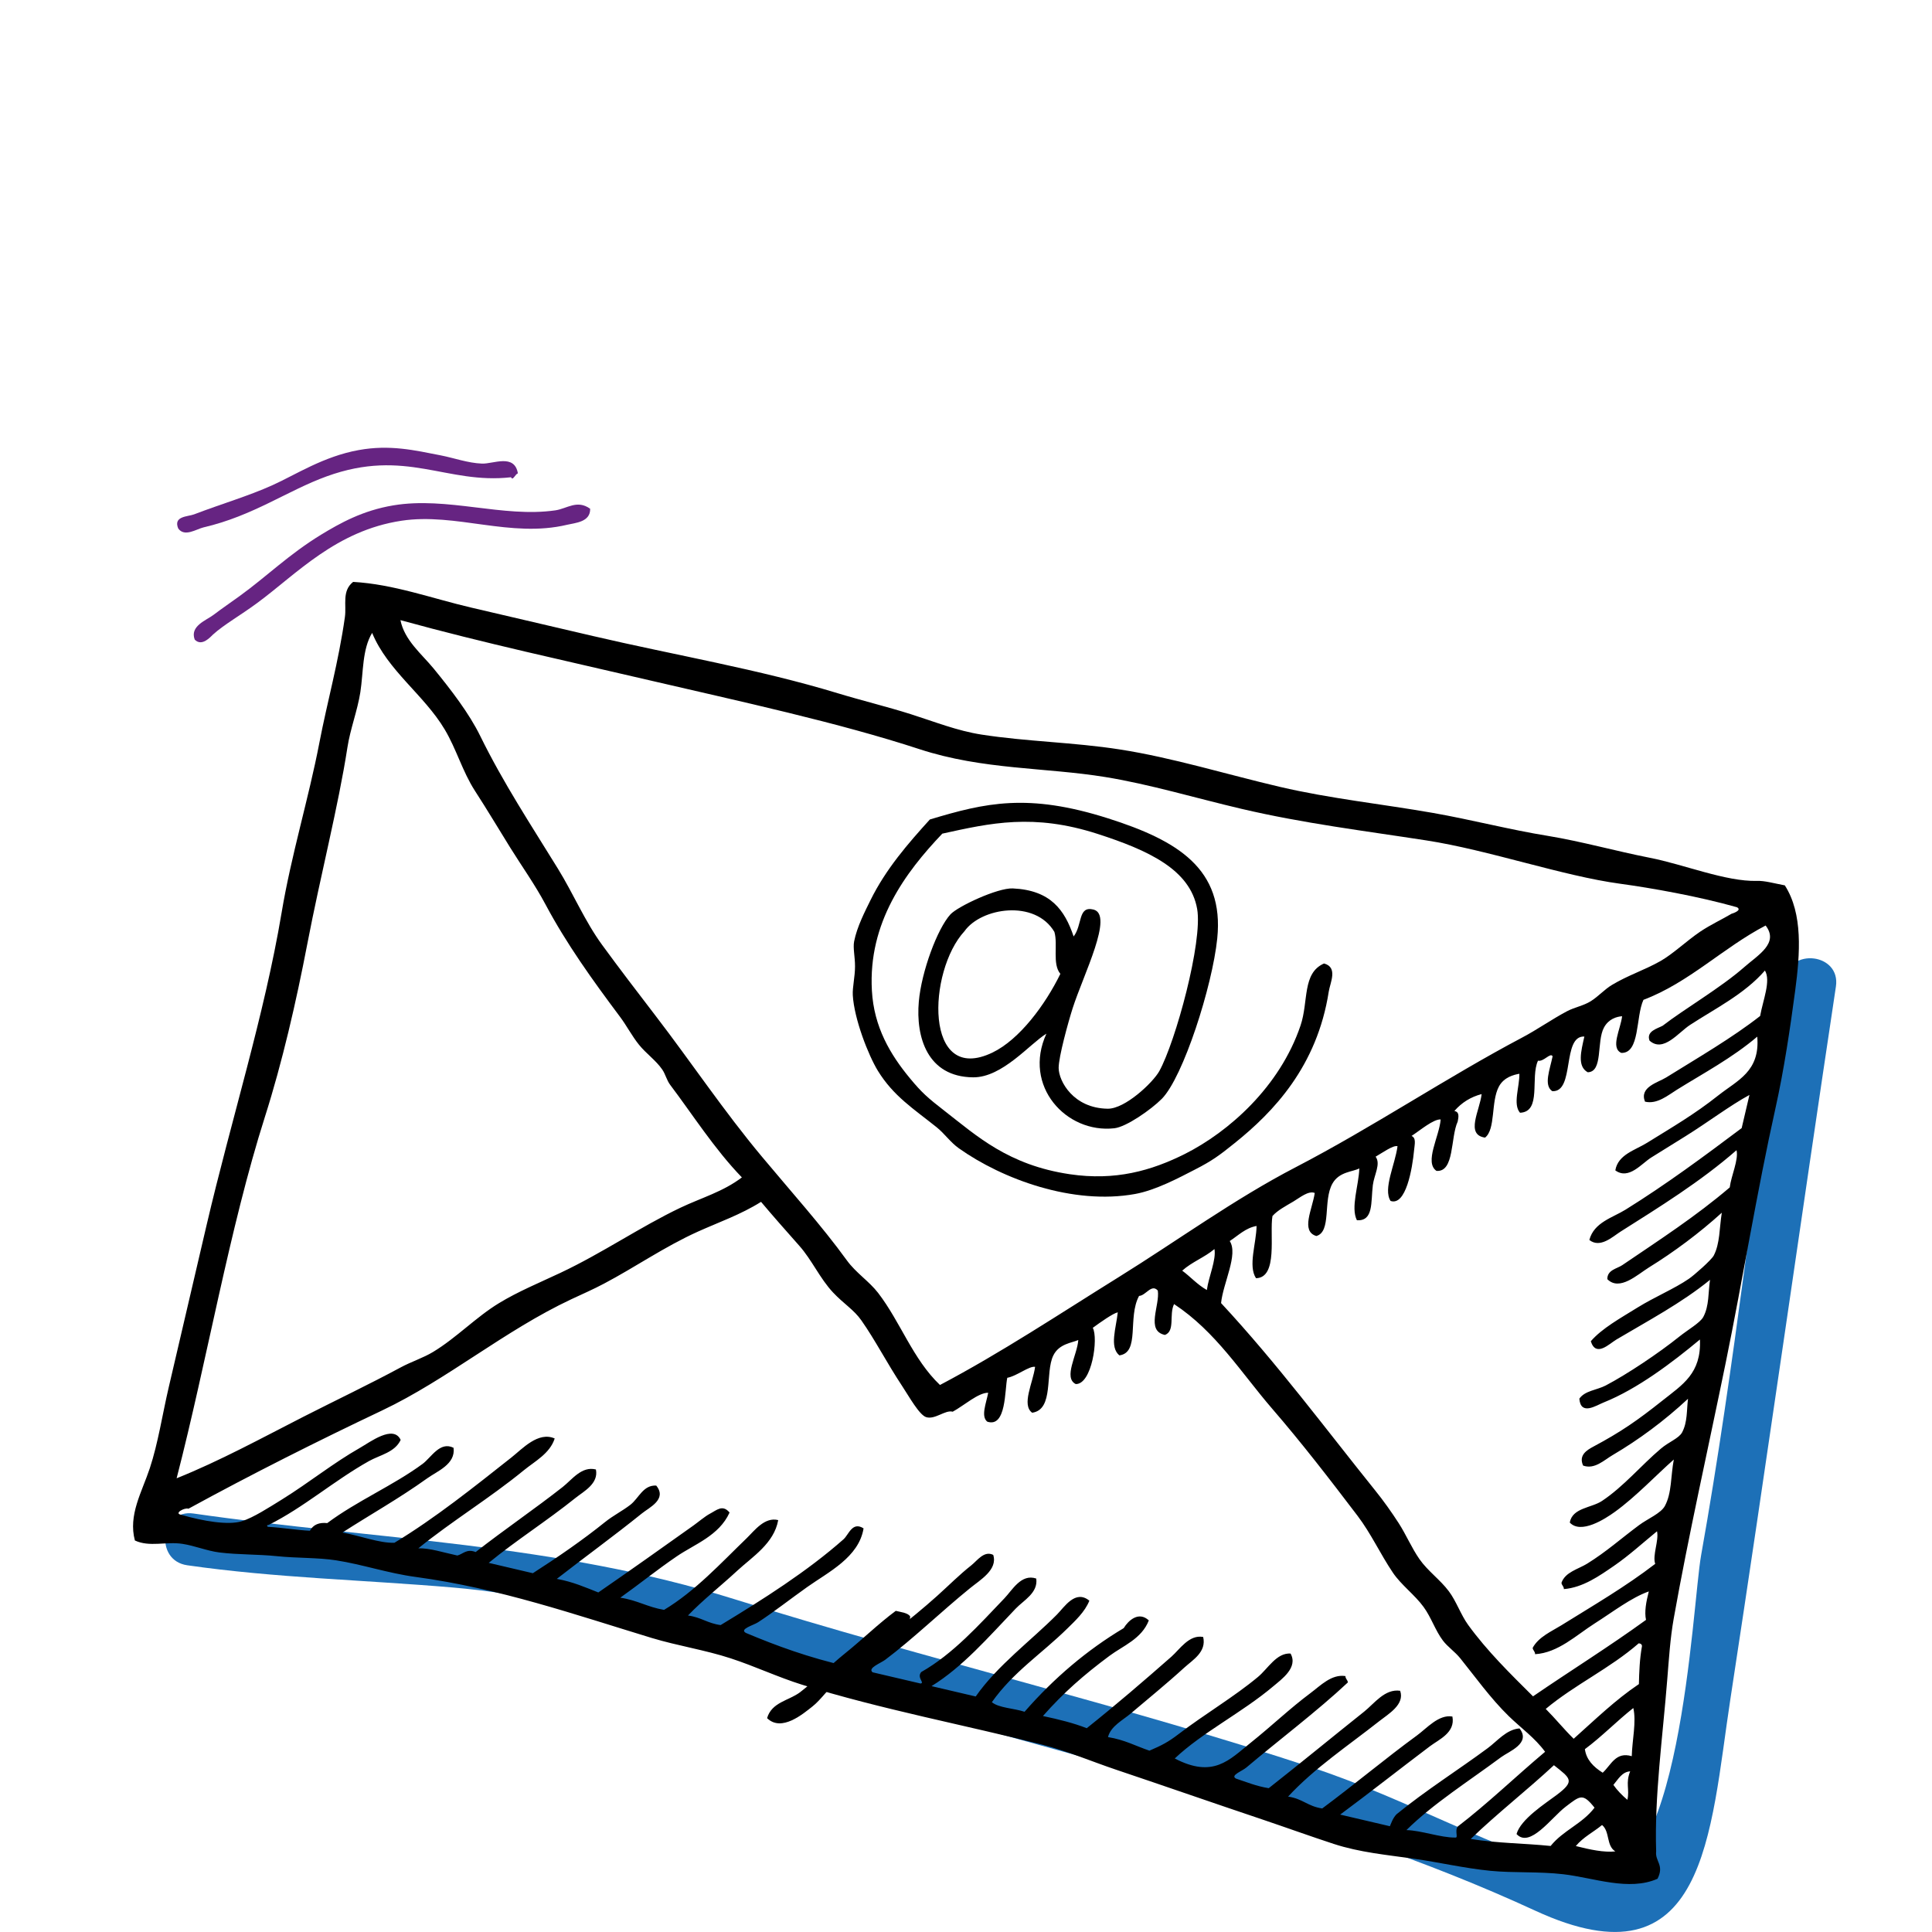 <?xml version="1.0" encoding="utf-8"?>
<!-- Generator: Adobe Illustrator 23.0.3, SVG Export Plug-In . SVG Version: 6.00 Build 0)  -->
<!DOCTYPE svg PUBLIC "-//W3C//DTD SVG 1.0//EN" "http://www.w3.org/TR/2001/REC-SVG-20010904/DTD/svg10.dtd">
<svg version="1.0" id="sloi1" xmlns="http://www.w3.org/2000/svg" xmlns:xlink="http://www.w3.org/1999/xlink" x="0px" y="0px"
	 viewBox="0 0 450 450" style="enable-background:new 0 0 450 450;" xml:space="preserve">
<g>
	<path style="fill-rule:evenodd;clip-rule:evenodd;fill:#1D70B7;" d="M415.56,228.31c-6.71,44.59-11.42,89.57-19.34,133.95c-2.13,11.93-4.68,80.74-26.54,74.65
		c-21.54-6.01-42.27-18.02-63.7-25.1c-44.42-14.68-90.18-25.32-134.85-39.31c-41.94-13.13-83.11-13.79-126.04-19.97
		c-7.77-1.12-9.21,10.94-1.48,12.05c20.49,2.95,41.36,3.42,61.98,5.19c31.27,2.68,61.56,14.22,91.29,23.54
		c53.95,16.9,109.09,27.91,160.7,51.72c39.94,18.43,40.69-18.13,45.46-49.28c8.46-55.29,16.26-110.65,24.58-165.96
		C428.79,222.03,416.73,220.59,415.56,228.31z"/>
	<g>
		<path style="fill-rule:evenodd;clip-rule:evenodd;" d="M415.72,206.22c4.24,6.6,3.56,15.88,2.41,24.53c-1.16,8.7-2.58,18.35-4.6,27.42
			c-4.26,19.12-7.63,39.94-11.58,59.24c-4.14,20.24-8.7,40.39-12.11,59.58c-0.82,4.6-1.13,9.57-1.5,14.12
			c-1.06,13.42-3.01,27.35-2.59,40.09c-0.29,2.38,1.95,3.18,0.32,6.4c-6.68,2.95-14.86-0.23-21.92-1.05
			c-5.75-0.67-11.57-0.27-16.99-0.8c-6.16-0.61-11.81-1.96-17.88-2.82c-6.29-0.9-12.56-1.46-18.64-3.45
			c-5.53-1.81-10.93-3.77-16.74-5.73c-11.21-3.76-22.51-7.71-33.94-11.55c-5.74-1.93-11.23-4.3-17.18-5.82
			c-17.72-4.52-37.58-8.25-55.97-13.98c-5.66-1.77-10.95-4.29-16.65-6.15c-5.9-1.93-12.31-2.91-18.34-4.73
			c-17.86-5.43-35.5-11.58-55.01-14.22c-6.48-0.87-12.35-2.91-18.54-3.87c-4.25-0.66-9.05-0.48-13.8-0.97
			c-4.45-0.46-8.91-0.31-13.36-0.86c-2.88-0.36-5.76-1.57-8.58-2c-3.86-0.6-7.7,0.81-11.11-0.79c-1.59-5.93,1.63-11.27,3.47-16.82
			c1.94-5.85,2.95-12.63,4.41-18.86c2.89-12.36,5.85-25.06,8.81-37.74c5.77-24.69,13.44-48.75,17.48-72.79
			c2.25-13.49,6.29-26.55,8.79-39.55c1.88-9.76,4.47-18.79,5.96-29.36c0.39-2.78-0.75-6.06,1.91-8.15
			c9.42,0.52,18.36,3.85,27.54,5.99c9.35,2.18,18.83,4.41,28.31,6.61c18.97,4.44,38.63,7.73,57.03,13.33
			c5.62,1.71,11.46,3.12,16.96,4.86c5.66,1.8,10.83,3.88,16.52,4.77c10.64,1.65,21.41,1.78,32.2,3.46
			c12.25,1.9,24.84,5.8,37.31,8.72c11.74,2.74,23.78,3.99,35.66,6.07c8.95,1.57,17.86,3.91,26.79,5.35
			c7.79,1.28,15.83,3.55,23.68,5.09c7.93,1.54,17.72,5.58,24.97,5.39C410.99,205.1,413.22,205.75,415.72,206.22z M377.36,205.84
			c-13.42-1.82-30.63-7.85-45.13-10.09c-14.47-2.24-28.62-3.97-43.04-7.35c-10.72-2.51-21.37-5.73-31.73-7.41
			c-13.9-2.27-28.51-1.66-43.25-6.48c-19.01-6.23-41.79-11.13-62.73-16.01c-19.35-4.53-38.63-8.66-58.21-14.06
			c0.95,4.72,4.93,7.86,7.76,11.31c4.01,4.91,8.23,10.38,10.81,15.64c5.43,11.06,11.82,20.73,18.09,30.91
			c3.62,5.86,6.3,12.29,10.32,17.79c4.04,5.54,8.14,10.88,12.42,16.47c8.32,10.83,15.94,22.27,24.87,32.94
			c6.62,7.94,13.87,16,19.7,24.05c2.13,2.94,5.16,4.84,7.28,7.58c5.24,6.81,8.1,15.46,14.42,21.46
			c14.24-7.51,27.79-16.52,41.59-25.1c13.73-8.52,26.94-18.19,41.26-25.62c18.06-9.38,35.2-20.93,52.73-30.19
			c3.58-1.89,6.91-4.26,10.48-6.15c1.78-0.93,3.83-1.27,5.52-2.33c1.77-1.1,3.17-2.74,4.97-3.81c3.67-2.21,7.63-3.48,11.23-5.52
			c3.02-1.72,6.04-4.66,9.29-6.87c2.4-1.61,5.19-2.91,7.31-4.17c-0.03,0.02,2.6-0.76,1.26-1.51
			C395.7,208.79,384.52,206.81,377.36,205.84z M387.27,238.91c4.99-3.87,13.52-8.83,19-13.65c3.22-2.83,8.15-5.57,4.98-9.69
			c-9.88,5.14-17.87,13.32-28.46,17.31c-1.83,3.95-0.78,12.5-5.16,12.36c-2.6-1.18-0.16-5.52,0.19-8.54
			c-1.26,0.09-3.14,0.62-4.22,2.63c-1.78,3.27-0.16,10.35-3.79,10.42c-2.49-1.39-1.56-4.89-0.78-8.32
			c-5.29-0.25-2.14,13.07-7.49,12.72c-2.05-1.41-0.53-5.04,0.09-8.12c-0.51-0.97-2.08,1.34-3.4,1.02
			c-1.84,3.93,0.91,11.92-4.19,12.13c-1.72-1.98-0.09-6.05-0.15-9.08c-1.27,0.22-3.58,0.78-4.76,2.96
			c-1.91,3.54-0.73,9.96-3.23,11.91c-4.65-0.66-1.22-6.33-0.8-10.14c-2.53,0.66-4.64,1.97-6.35,3.94c1.22,0.22,0.99,1.35,0.78,2.45
			c-1.72,3.73-0.72,11.83-4.95,11.5c-2.89-2,0.67-8,0.98-11.98c-1.66-0.12-4.78,2.53-6.78,3.84c1.12,0.5,0.72,1.9,0.59,3.3
			c-0.41,4.35-1.91,13.06-5.48,11.84c-1.8-2.79,1.06-8.48,1.62-12.74c-0.96-0.34-3.64,1.6-5.1,2.43c1.25,1.71-0.34,4.19-0.65,6.63
			c-0.49,4.01,0.2,8.4-3.71,8.18c-1.5-2.97,0.44-8.1,0.56-12.08c-1.5,0.82-4.66,0.72-6.25,3.52c-2.26,3.97-0.17,11.24-3.76,12.23
			c-3.71-1.11-0.91-6.28-0.37-10.03c-1.48-0.58-3.4,1.05-4.99,2c-1.7,1.01-3.69,2.04-4.86,3.38c-0.72,4.16,1.36,14.36-3.83,14.48
			c-1.89-2.86,0.07-8.1,0.13-12.17c-2.54,0.44-4.25,2.2-6.25,3.51c2.04,3.13-1.55,9.77-2.02,14.45
			c13.11,14.11,24.33,29.26,35.92,43.67c1.94,2.4,3.79,5.02,5.46,7.6c1.72,2.67,3.01,5.76,4.83,8.37c1.95,2.79,4.82,4.78,6.84,7.48
			c1.74,2.31,2.78,5.46,4.5,7.84c4.44,6.11,9.79,11.35,15.11,16.64c8.74-5.99,17.74-11.58,26.32-17.81
			c-0.4-1.84,0.01-4.16,0.65-6.63c-4.13,1.47-8.28,4.71-12.61,7.46c-4.28,2.72-8.53,6.85-13.88,7.16c0.03-0.64-0.53-0.89-0.56-1.48
			c1.38-2.55,4.39-3.83,6.65-5.23c7.55-4.69,14.99-9.02,21.89-14.33c-0.69-2.01,0.91-5.45,0.42-7.59
			c-3.29,2.69-6.51,5.64-10.03,8.06c-3.35,2.3-7.21,5.05-11.67,5.41c0.04-0.64-0.53-0.89-0.55-1.48c0.89-2.51,3.85-3.13,6.02-4.47
			c4.47-2.78,7.74-5.74,12.04-8.94c2.03-1.51,5.09-2.75,6.02-4.47c1.63-3.01,1.34-6.88,2.08-10.82c-4.04,3.56-8.9,8.71-13.7,12.17
			c-2.35,1.7-7.94,5.29-10.53,2.51c0.6-3.45,5.04-3.39,7.5-5.03c5.04-3.35,9.17-8.34,13.7-12.17c1.9-1.62,4.2-2.39,4.97-3.81
			c1.28-2.43,1.03-5.14,1.37-7.82c-5.49,5.12-11.49,9.55-17.53,13.1c-2,1.16-4.22,3.43-6.9,2.46c-1.11-2.43,0.9-3.62,2.39-4.42
			c6.43-3.43,10.27-6.1,16.07-10.71c4.68-3.72,9.1-6.31,8.75-14.24c-6.42,5.35-14.6,11.54-22.41,14.66
			c-1.77,0.7-5.35,3.16-5.68-0.87c1.28-1.88,4.08-2,6.15-3.08c4.97-2.61,12.3-7.5,17.12-11.37c2.02-1.62,4.85-3.22,5.59-4.57
			c1.41-2.6,1.13-5.72,1.58-8.67c-6.58,5.38-14.67,9.67-21.79,13.9c-1.69,1-4.78,4.23-5.98,0.41c2.6-3.01,6.86-5.35,10.88-7.85
			c4-2.48,8.54-4.35,11.97-6.7c1.26-0.87,5.23-4.36,5.79-5.42c1.45-2.81,1.29-6.3,1.87-9.97c-5.21,4.73-11.17,9.17-16.99,12.76
			c-2.66,1.65-6.82,5.6-9.67,2.72c-0.04-2.15,2.23-2.43,3.47-3.26c8.73-5.93,17.13-11.36,25.04-18.11c0.35-2.78,2.1-6.43,1.58-8.67
			c-8.37,7.32-18.14,13.35-27.05,18.99c-1.81,1.16-4.72,3.92-7.23,1.92c1.08-4.11,5.42-5.19,8.43-7.06
			c9.52-5.92,18.2-12.36,27.05-19c0.6-2.58,1.21-5.15,1.81-7.72c-4.53,2.46-9.58,6.3-14.92,9.63c-2.48,1.54-5.31,3.3-7.93,4.93
			c-2.29,1.42-5.25,5.3-8.39,3.01c0.62-3.69,4.6-4.69,7.37-6.41c5.91-3.67,11.03-6.62,16.6-11.04c4.47-3.54,9.78-5.56,9.09-13.7
			c-5.84,4.97-12.61,8.56-18.71,12.36c-2.03,1.25-4.6,3.47-7.44,2.78c-1.36-3.42,3.02-4.44,4.93-5.63
			c7.44-4.62,15.41-9.25,21.89-14.32c0.66-3.72,2.55-8.18,1.12-10.59c-4.75,5.48-11.7,8.92-17.43,12.66
			c-2.76,1.79-6.23,6.53-9.45,3.67C383.38,240.17,386.07,239.57,387.27,238.91z M83.93,161.24c-0.68,4.31-2.35,8.56-3.01,12.86
			c-2.13,13.79-6.28,29.81-9.34,45.75c-2.6,13.55-5.85,27.63-9.85,40.2c-8.33,26.18-13.51,56.88-20.59,84.27
			c10-4.01,19.73-9.32,29.57-14.35c7.6-3.87,15.4-7.58,22.57-11.45c2.51-1.36,5.32-2.24,7.63-3.65c5.4-3.27,9.98-8.1,15.31-11.34
			c4.42-2.7,9.54-4.81,14.31-7.06c9.81-4.62,18.67-10.75,27.96-15.17c4.86-2.31,9.93-3.72,14.31-7.06
			c-6.36-6.57-11.54-14.73-16.68-21.53c-0.86-1.14-1.1-2.48-1.87-3.6c-1.47-2.14-3.75-3.7-5.43-5.79c-1.61-2-2.86-4.42-4.37-6.44
			c-6.51-8.7-12.48-17.01-17.39-26.22c-2.49-4.67-5.48-8.83-8.21-13.22c-2.74-4.41-5.39-8.87-8.22-13.23
			c-2.92-4.53-4.31-9.72-7.05-14.31c-4.78-8.03-13.3-13.73-16.9-22.49C84.35,151.24,84.65,156.59,83.93,161.24z M275.36,295.96
			c1.98,1.46,3.47,3.22,5.74,4.51c0.41-3.08,2.22-7.01,1.77-9.54C280.54,292.89,277.64,293.91,275.36,295.96z M85.93,340.32
			c-8.2,4.6-15.13,10.76-23.38,14.88c-0.24-0.05-0.57,0.23-0.1,0.43c3.16,0.16,6.59,0.76,9.73,0.91c0.81-1.47,2.2-1.98,4.04-1.78
			c6.91-5.16,15.45-8.8,22.22-13.8c2.01-1.49,4.03-5.33,7.2-3.74c0.52,3.85-3.85,5.45-6.19,7.15c-6.55,4.69-13.28,8.45-19.68,12.58
			c3.98,0.72,8.65,2.52,12.1,2.39c9.45-5.7,18.73-13.14,27.25-19.87c2.54-2,6.24-6.13,10.08-4.42c-1.12,3.5-4.61,5.3-7.16,7.38
			c-8.08,6.61-16.68,11.78-24.61,18.21c2.62-0.11,6.02,1.02,9.1,1.67c1.36-0.37,2.16-1.63,4.26-0.81
			c6.75-5.28,13.82-10.08,20.28-15.16c2.18-1.72,4.41-4.91,7.73-4.07c0.66,3.31-2.85,5.1-4.71,6.59
			c-6.79,5.45-13.88,9.92-20.26,15.16c3.42,0.8,6.86,1.6,10.28,2.41c5.85-3.75,11.68-7.78,16.8-11.9c1.91-1.54,4.06-2.6,5.92-4.04
			c1.98-1.55,2.96-4.64,6.02-4.47c2.6,3.2-1.65,5.11-3.32,6.47c-6.56,5.29-13.85,10.58-19.84,15.26c3.8,0.69,6.65,1.98,9.67,3.16
			c7.3-5.03,15.1-10.57,22.18-15.61c0.84-0.59,2.72-2.16,3.8-2.72c1.6-0.84,2.96-2.23,4.59-0.28c-2.46,5.42-8.16,7.36-12.34,10.23
			c-4.49,3.06-8.7,6.46-13.11,9.6c3.97,0.59,6.32,2.19,10.19,2.84c7.23-4.33,13.25-10.91,19.29-16.74c1.76-1.71,4.15-4.97,7.3-4.17
			c-0.97,5.44-6.02,8.54-9.54,11.79c-3.87,3.59-7.94,6.75-11.48,10.43c3.07,0.41,4.53,1.82,7.61,2.23
			c9.88-5.98,20.25-12.57,28.63-19.99c1.2-1.06,2.04-4.22,4.66-2.53c-1.1,6.73-8.17,10.15-13.14,13.67
			c-3.87,2.74-7.8,5.84-11.41,8.18c-1.08,0.71-4.49,1.61-2.85,2.5c7.15,3.01,14.7,5.77,23.5,7.76c7.17-4.98,14.8-10.79,21-16.35
			c2.96-2.66,5.15-4.91,8.01-7.17c1.39-1.11,2.97-3.47,5.09-2.42c1.11,3.47-3.09,5.86-5.43,7.78c-6.72,5.46-13.24,11.78-19.71,16.64
			c-1.13,0.84-4.19,1.94-2.95,2.93c3.72,0.87,7.43,1.74,11.15,2.61c1.1-0.13-0.94-1.34,0.17-2.67c7.41-4.2,13.48-11.01,19.38-17.18
			c1.82-1.89,3.91-5.79,7.41-4.6c0.47,3.35-2.95,5.07-4.8,7.02c-6.4,6.71-12.3,13.53-19.59,18.04c3.42,0.8,6.85,1.6,10.29,2.41
			c5.08-7.27,12.93-13.04,18.93-19.09c1.72-1.73,4.28-5.9,7.54-3.22c-1.03,2.6-3.34,4.72-5.14,6.49
			c-5.96,5.86-12.58,10.09-17.57,17.15c1.6,1.34,5.17,1.42,7.62,2.23c6.85-7.85,14.53-14.37,23.09-19.48
			c1.07-1.77,3.48-4.01,5.85-1.8c-1.67,4.32-6.02,5.91-9.17,8.26c-5.87,4.36-10.67,8.54-15.49,14.01c3.66,0.78,7.2,1.65,10.2,2.84
			c6.69-5.33,13.41-11.11,19.71-16.65c1.94-1.7,4.13-5.22,7.41-4.6c0.82,3.48-2.41,5.33-4.38,7.12c-4.23,3.86-8.39,7.22-12.44,10.66
			c-1.89,1.62-4.69,2.95-5.35,5.54c3.91,0.63,6.48,2.09,9.65,3.16c2.84-1.21,4.4-2.02,6.78-3.85c6.22-4.75,12.83-8.6,18.49-13.31
			c2.34-1.94,4.34-5.67,7.6-5.46c1.83,3.25-2.08,5.98-4.04,7.64c-7.3,6.16-16.49,10.71-22.93,16.8c8.98,4.69,12.72,0.31,17.57-3.57
			c5.27-4.22,9.11-7.97,14.03-11.65c2.33-1.73,4.91-4.48,8.16-3.97c-0.03,0.63,0.53,0.89,0.56,1.48
			c-7.09,6.66-16.43,13.71-23.62,19.8c-1.08,0.91-3.86,1.85-2.42,2.6c2.44,0.8,4.65,1.75,7.61,2.23
			c7.44-5.85,15.03-12.1,22.26-17.86c2.31-1.84,4.78-5.35,8.35-4.83c1.14,3.2-2.81,5.45-4.79,7.02
			c-7.34,5.79-15.17,10.98-21.31,17.63c3.37,0.47,4.58,2.28,7.95,2.76c7.49-5.56,14.7-11.63,22.06-17c2.28-1.66,5.08-4.96,8.26-4.41
			c0.72,3.75-3.1,5.32-5.23,6.92c-7.16,5.4-14.05,10.84-20.91,15.92c3.86,0.91,7.72,1.81,11.58,2.71c0.24-0.54,0.65-1.87,1.55-2.79
			c6.85-5.6,14.51-10.41,21.23-15.39c2.26-1.66,4.33-4.35,7.41-4.6c2.74,3.48-2.48,5.35-4.28,6.69
			c-7.47,5.55-15.86,10.86-22.06,16.99c3.47,0.08,7.94,1.77,11.35,1.74c0.84,0.15-0.16-1.55,0.6-2.57
			c7.04-5.4,13.52-11.67,20.35-17.41c-2.35-3.22-5.6-5.52-8.46-8.3c-4.23-4.11-8.06-9.47-11.31-13.49c-1.25-1.54-2.91-2.64-4.02-4.1
			c-1.79-2.37-2.71-5.37-4.5-7.83c-2.05-2.83-5.23-5.13-7.17-8.01c-2.93-4.35-5.1-9.13-8.22-13.23c-6.59-8.67-12.94-16.91-19.93-25
			c-7.19-8.34-13.08-17.9-22.81-24.32c-1.21,2.47,0.31,6.28-2.13,7.19c-4.53-0.97-1.12-6.88-1.66-10.34
			c-1.48-1.65-2.78,1.18-4.36,1.25c-2.74,5.04,0.27,13.19-4.59,13.85c-2.36-1.95-0.76-6.36-0.37-10.03
			c-1.1,0.22-4.14,2.38-5.82,3.61c1.33,2.42-0.21,13.19-3.97,13.1c-2.96-1.47,0.37-6.82,0.59-10.26c-1.46,0.67-4.47,0.84-5.82,3.61
			c-1.97,4.03,0.23,12.59-4.92,13.33c-2.54-1.85,0.19-6.97,0.68-10.69c-1.39-0.24-4.27,2.16-6.48,2.55
			c-0.61,2.79-0.2,11.69-4.66,10.22c-1.53-1.24-0.27-4.22,0.22-6.73c-2.26-0.07-5.7,3.02-8.27,4.41c-1.72-0.49-4.1,1.9-6.17,1.27
			c-1.61-0.49-4.05-4.9-5.56-7.18c-3.78-5.73-6.18-10.55-9.53-15.34c-1.74-2.5-4.14-3.89-6.61-6.52c-3.04-3.23-4.94-7.6-7.86-10.88
			c-3.28-3.7-6.23-7.04-8.91-10.23c-4.7,2.96-9.79,4.72-14.74,6.95c-7.75,3.5-14.61,8.29-21.82,12.09c-2.54,1.35-5.1,2.46-7.62,3.64
			c-15.61,7.33-28.88,18.68-44.04,25.89c-15.24,7.23-30.31,14.8-45.15,22.91c-0.89-0.34-3.5,1.11-1.68,1.41
			c5.17,1.51,10.98,2.47,14.12,1.5c2.72-0.86,6.25-3.16,9.33-5.06c6.45-4.01,11.9-8.46,18.18-12.03c2.27-1.28,7.78-5.5,9.48-1.85
			C91.97,338.3,88.48,338.89,85.93,340.32z M360.03,398.04c2.26,2.26,4.22,4.71,6.51,6.95c4.95-4.42,9.75-9.09,15.19-12.73
			c0.07-2.85,0.16-5.72,0.72-8.87c-0.02-0.35-0.24-0.58-0.76-0.63C374.96,388.63,366.88,392.33,360.03,398.04z M369.15,407.41
			c0.34,2.47,1.99,4.13,4.15,5.49c1.95-1.77,3.02-4.97,6.77-3.85c0.09-3.72,1.11-8.01,0.36-11.22
			C376.57,400.88,373.08,404.5,369.15,407.41z M375.79,415.74c0.9,1.27,2,2.42,3.26,3.47c0.56-2.42-0.48-3.85,0.65-6.63
			C377.81,412.69,376.91,414.41,375.79,415.74z M362.58,418.08c4.37-3.28,3.23-3.85-0.64-6.93c-6.35,5.9-13.11,11.14-19.38,17.18
			c6.5,1.03,12.34,0.99,18.61,1.63c2.97-3.68,7.33-5.11,10.23-8.92c-2.75-3.43-3.31-2.83-6.73-0.22c-3.32,2.53-8.33,9.75-11.44,6.36
			C354.22,423.7,359.92,420.08,362.58,418.08z M367.04,429.98c3.32,0.84,6.57,1.53,9.2,1.25c-2.16-1.35-1.22-4.61-3.09-6.15
			C371.14,426.74,368.79,427.87,367.04,429.98z"/>
		<path style="fill-rule:evenodd;clip-rule:evenodd;" d="M243.73,240.76c-3.82,2.31-10.25,10.23-17.06,10.17c-10.7-0.09-13.39-9.4-12.66-17.65
			c0.61-6.94,4.3-16.95,7.36-20.3c1.71-1.86,10.99-6.21,14.53-6.05c8.8,0.41,12.07,4.99,14.17,11.19c2.08-2.71,0.97-7.17,4.61-6.27
			c4.83,1.18-2.34,15.17-4.84,22.99c-1.01,3.16-3.28,11.36-3.26,13.92c0.03,3.07,3.43,9.37,11.42,9.48
			c4.07,0.06,10.56-6.13,12.01-8.73c3.8-6.84,10.17-30.21,8.83-37.8c-1.62-9.2-11.41-13.67-23.19-17.48
			c-14.93-4.82-24.94-2.53-36.17-0.06c-8.64,9.08-17.29,20.7-16.4,36.55c0.47,8.52,4.3,14.92,8.86,20.43
			c2.72,3.29,4.05,4.49,8.17,7.68c7.35,5.7,14.73,12.55,29.08,14.67c10.57,1.56,18.96-0.8,26.82-4.74
			c10.14-5.11,22.07-15.58,26.91-29.9c1.9-5.62,0.34-12.2,5.47-14.45c3.31,0.89,1.42,4.48,1.1,6.55
			c-2.71,17.44-12.91,28.06-21.88,35.26c-3.46,2.78-5.18,4.1-9.32,6.21c-3.66,1.88-9.1,4.8-13.91,5.67
			c-14.44,2.62-30.89-3.44-41.04-10.64c-1.99-1.41-3.3-3.39-5.15-4.88c-5.47-4.38-10.07-7.26-13.71-13.16
			c-2.21-3.6-5.53-12.07-5.85-17.63c-0.1-1.88,0.52-4.25,0.52-6.7c0.01-2.24-0.51-4.27-0.21-5.82c0.67-3.41,2.53-6.99,3.81-9.6
			c3.6-7.31,8.82-13.27,13.83-18.8c12.97-3.91,22.85-6.19,41.49-0.27c16.28,5.17,27.1,11.78,25.45,27.97
			c-1.13,11.09-7.94,32.34-12.92,37.37c-2.45,2.47-8.24,6.54-11.05,6.85C248.36,264.06,238.15,252.96,243.73,240.76z M231.17,245.16
			c6.3-3.04,12.29-11.13,15.81-18.33c-1.94-2.33-0.52-6.76-1.39-9.77c-4.49-7.61-17.04-5.68-20.94-0.17
			C216.04,226.21,215.16,252.86,231.17,245.16z"/>
		<path style="fill-rule:evenodd;clip-rule:evenodd;" d="M212,376.52c-0.05,3.07-3.47,3.81-5.48,5.53c-1.96,1.66-3.55,3.9-5.49,5.53c-1.97,1.66-4.25,2.72-6.26,4.31
			c-2.07,1.65-3.58,4.03-5.49,5.54c-2.25,1.78-7.25,6.05-10.61,2.76c1.08-3.75,5.12-4.08,7.71-6.06c3.57-2.76,6.94-6.21,10.51-9.08
			c4.07-3.27,7.57-6.74,11.75-9.85C209.96,375.52,211.52,375.68,212,376.52z"/>
		<path style="fill-rule:evenodd;clip-rule:evenodd;fill:#662482;" d="M45.35,148.97c-1.17-3.16,2.65-4.45,4.36-5.74c2.02-1.53,4.25-3.05,6.12-4.41
			c6.34-4.59,11.45-9.69,18.94-14.27c4.43-2.69,9.69-5.65,16.85-6.84c12.58-2.1,25.52,2.92,37.73,1.16
			c2.71-0.39,5.08-2.56,8.11-0.37c0.08,3.12-3.49,3.28-5.37,3.73c-13.17,3.14-25.88-2.86-38.58-0.94
			c-15.25,2.32-24.44,12.41-33.59,19.15c-3.82,2.83-7.79,5.06-10.32,7.37C49.08,148.28,47.03,150.73,45.35,148.97z"/>
		<path style="fill-rule:evenodd;clip-rule:evenodd;fill:#662482;" d="M41.51,123.09c-1.2-2.9,2.22-2.73,3.68-3.28c6.6-2.52,12.58-4.24,18.23-6.78
			c5.45-2.45,11.89-6.71,20.13-8.2c7.27-1.32,13.04,0.05,19.04,1.22c3.18,0.62,6.37,1.8,9.65,1.93c2.63,0.12,7.6-2.4,8.39,2.29
			c-0.59,0.09-1.2,1.86-1.59,0.89c-15.08,1.72-24.54-6.88-42.94-0.21c-9.16,3.32-17.11,9.2-28.7,11.89
			C45.73,123.24,42.98,125.16,41.51,123.09z"/>
	</g>
</g>
</svg>
